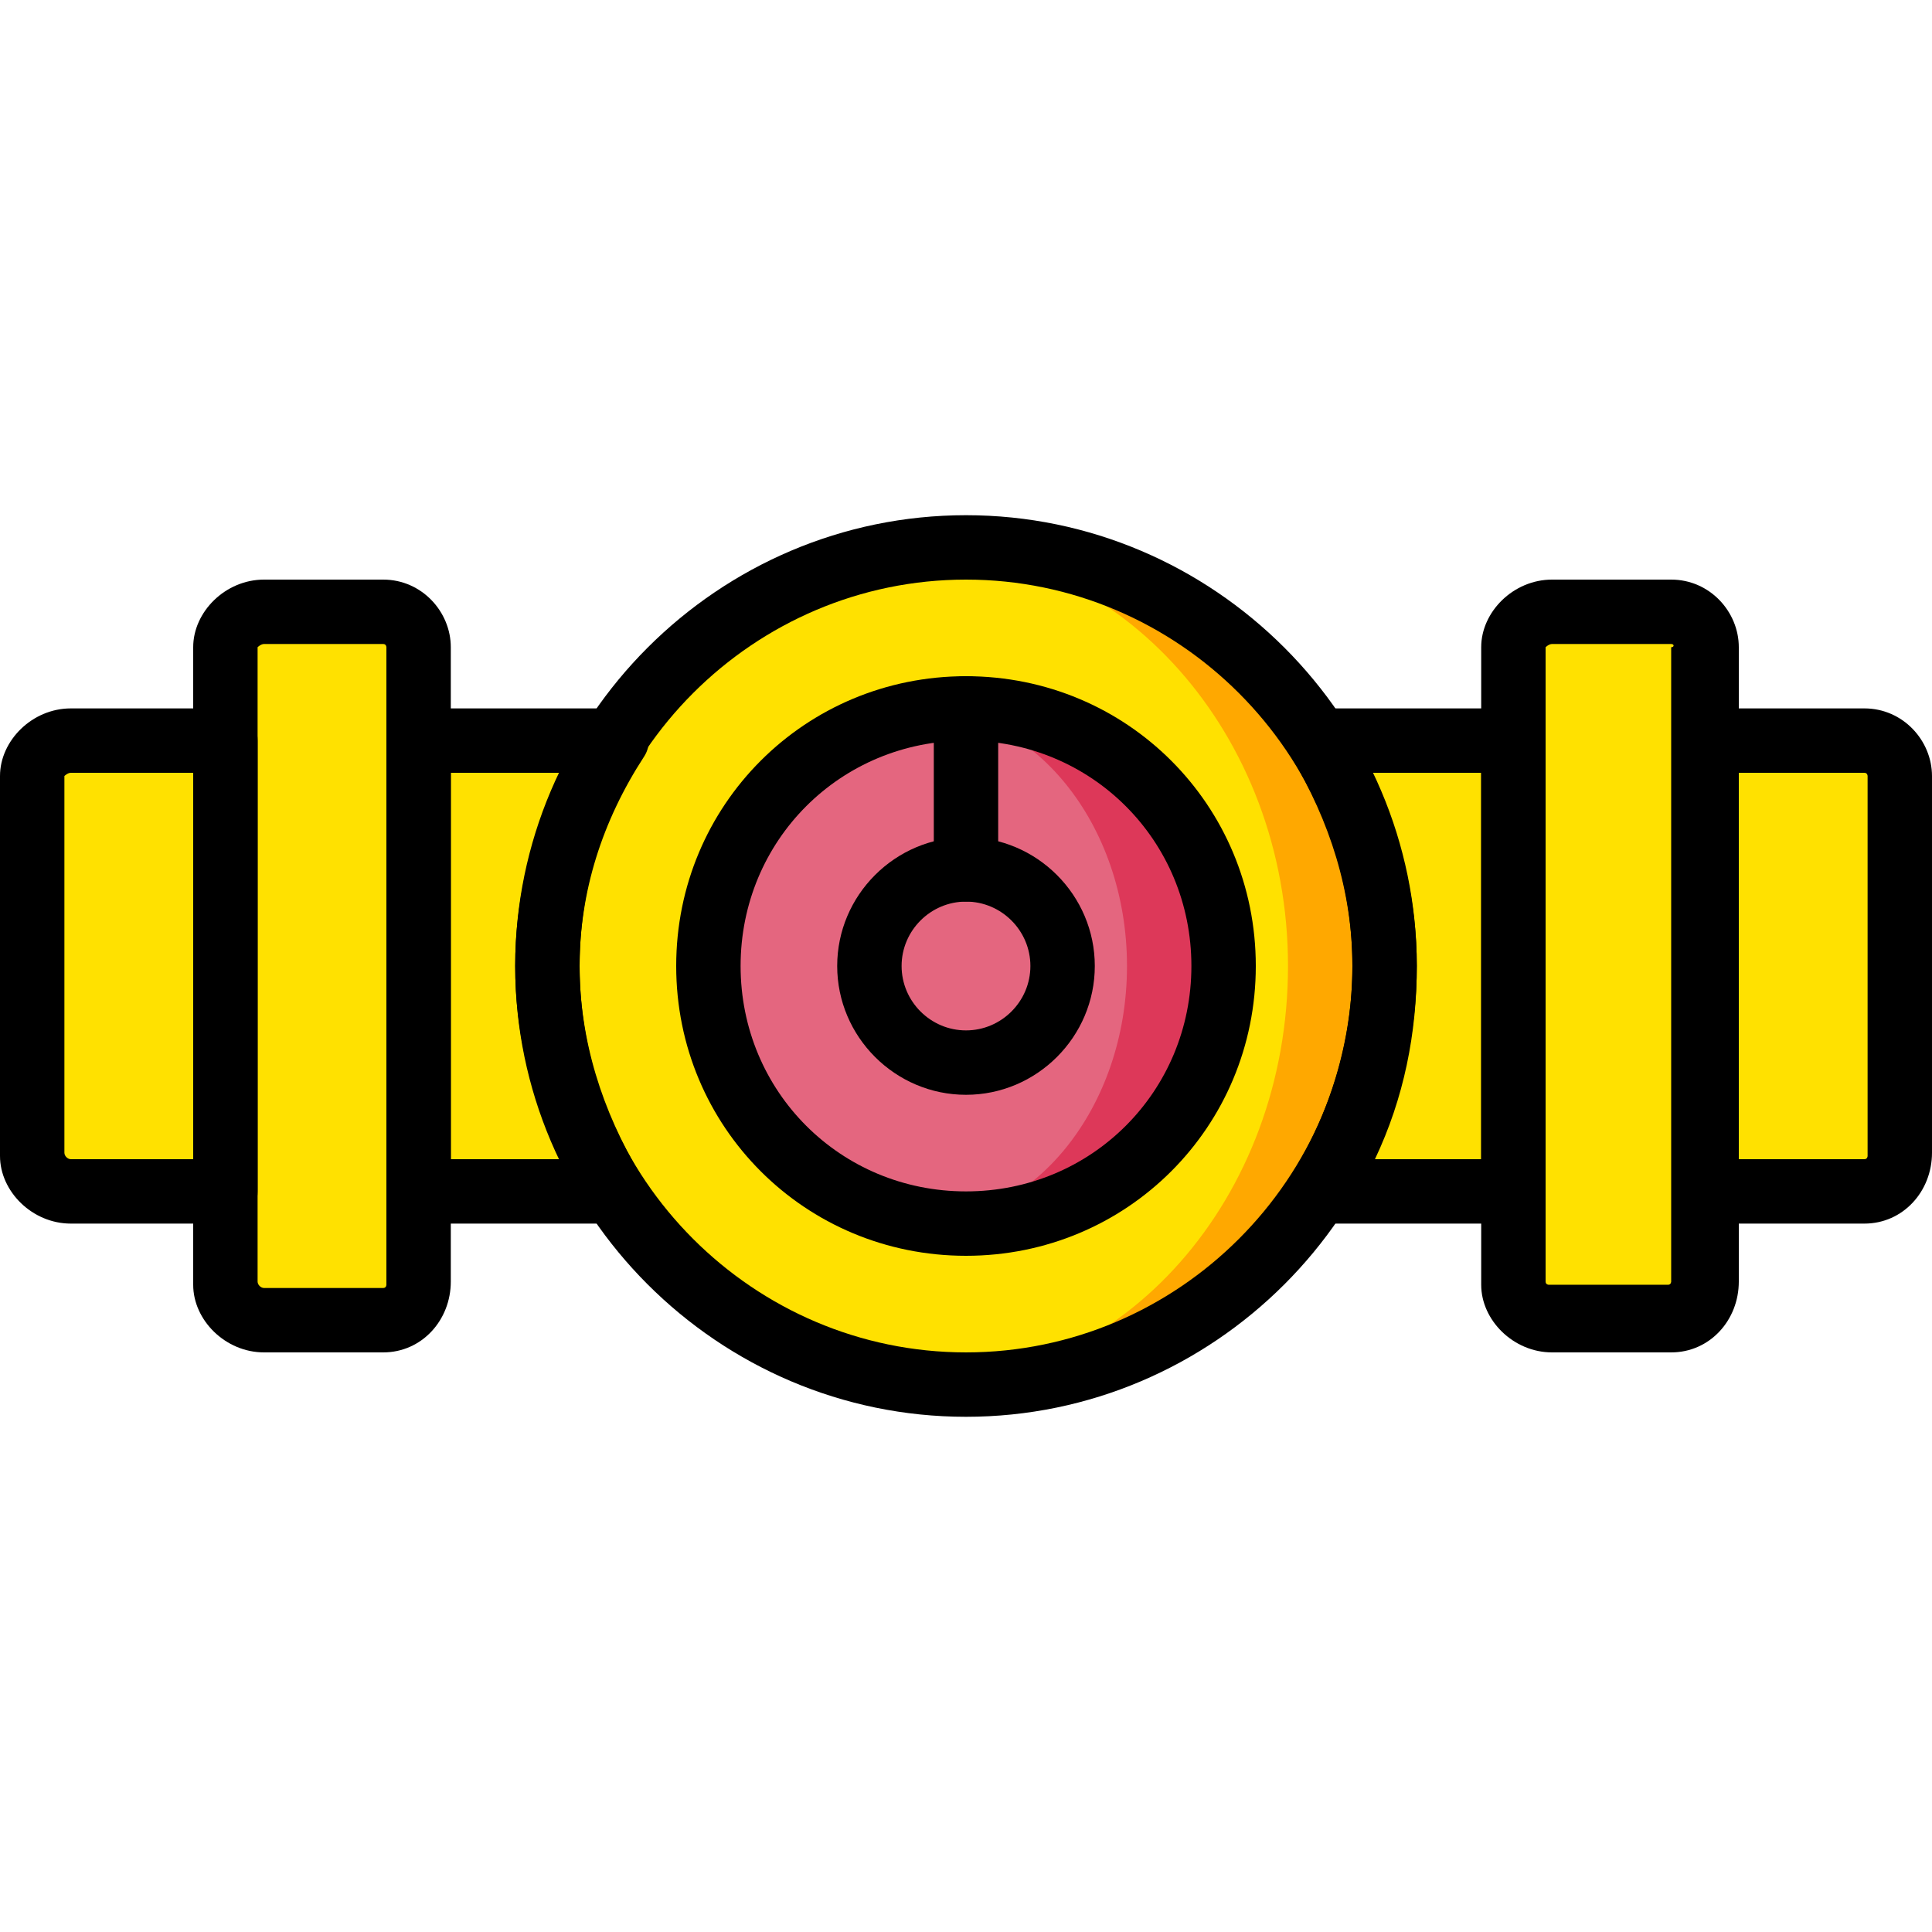 <?xml version="1.0" encoding="iso-8859-1"?>
<!-- Uploaded to: SVG Repo, www.svgrepo.com, Generator: SVG Repo Mixer Tools -->
<svg height="800px" width="800px" version="1.1" id="Layer_1" xmlns="http://www.w3.org/2000/svg" xmlns:xlink="http://www.w3.org/1999/xlink" 
	 viewBox="0 0 503.607 503.607" xml:space="preserve">
<g transform="translate(1 1)">
	<g>
		<path style="fill:#FFE100;" d="M7.393,300.325v-99.043c0-5.036,4.197-9.233,10.072-9.233h40.289v117.508H17.466
			C11.59,309.557,7.393,305.361,7.393,300.325"/>
		<path style="fill:#FFE100;" d="M443.852,309.557V192.049h41.128c5.036,0,9.233,4.197,9.233,9.233v98.203
			c0,5.036-4.197,9.233-9.233,9.233h-41.128V309.557z"/>
		<path style="fill:#FFE100;" d="M393.492,333.898v-166.19c0-5.036,4.197-9.233,10.072-9.233h31.056
			c5.036,0,9.233,4.197,9.233,9.233v165.351c0,5.036-4.197,9.233-9.233,9.233h-31.056
			C397.689,343.131,393.492,338.934,393.492,333.898"/>
		<path style="fill:#FFE100;" d="M57.754,333.898v-166.19c0-5.036,4.197-9.233,10.072-9.233h31.056c5.036,0,9.233,4.197,9.233,9.233
			v165.351c0,5.036-4.197,9.233-9.233,9.233H67.826C61.951,343.131,57.754,338.934,57.754,333.898"/>
	</g>
	<path style="fill:#FFA800;" d="M359.918,250.803c0,60.433-48.682,109.115-109.115,109.115s-109.115-48.682-109.115-109.115
		s48.682-109.115,109.115-109.115S359.918,190.37,359.918,250.803"/>
	<g>
		<path style="fill:#FFE100;" d="M334.738,250.803c0,60.433-42.807,109.115-96.525,109.115s-96.525-48.682-96.525-109.115
			s43.646-109.115,96.525-109.115S334.738,190.37,334.738,250.803"/>
		<path style="fill:#FFE100;" d="M141.689,250.803c0-21.823,6.715-41.967,17.626-58.754h-51.2v117.508h51.2
			C148.403,292.77,141.689,272.626,141.689,250.803"/>
		<path style="fill:#FFE100;" d="M343.131,192.049c10.911,16.787,17.626,36.931,17.626,58.754s-6.715,41.967-17.626,58.754h50.361
			V192.049H343.131z"/>
	</g>
	<path style="fill:#DD3859;" d="M317.951,250.803c0,36.931-30.216,67.148-67.148,67.148s-67.148-30.216-67.148-67.148
		s30.216-67.148,67.148-67.148S317.951,213.872,317.951,250.803"/>
	<path style="fill:#E4667F;" d="M292.77,250.803c0,36.931-24.341,67.148-54.557,67.148s-54.557-30.216-54.557-67.148
		s24.341-67.148,54.557-67.148S292.77,213.872,292.77,250.803"/>
	<path d="M250.803,368.311c-64.63,0-117.508-52.879-117.508-117.508s52.879-117.508,117.508-117.508s117.508,52.879,117.508,117.508
		S315.433,368.311,250.803,368.311z M250.803,150.082c-55.397,0-100.721,45.325-100.721,100.721s45.325,100.721,100.721,100.721
		S351.525,306.2,351.525,250.803S306.2,150.082,250.803,150.082z"/>
	<path d="M250.803,284.377c-18.466,0-33.574-15.108-33.574-33.574s15.108-33.574,33.574-33.574s33.574,15.108,33.574,33.574
		S269.269,284.377,250.803,284.377z M250.803,234.016c-9.233,0-16.787,7.554-16.787,16.787c0,9.233,7.554,16.787,16.787,16.787
		c9.233,0,16.787-7.554,16.787-16.787C267.59,241.57,260.036,234.016,250.803,234.016z"/>
	<path d="M250.803,234.016c-5.036,0-8.393-3.357-8.393-8.393v-41.967c0-5.036,3.357-8.393,8.393-8.393s8.393,3.357,8.393,8.393
		v41.967C259.197,230.659,255.839,234.016,250.803,234.016z"/>
	<path d="M250.803,326.344c-41.967,0-75.541-33.574-75.541-75.541s33.574-75.541,75.541-75.541s75.541,33.574,75.541,75.541
		S292.77,326.344,250.803,326.344z M250.803,192.049c-32.734,0-58.754,26.02-58.754,58.754s26.02,58.754,58.754,58.754
		s58.754-26.02,58.754-58.754S283.538,192.049,250.803,192.049z"/>
	<path d="M57.754,317.951H17.466C7.393,317.951-1,309.557-1,300.325v-99.043c0-9.233,8.393-17.626,18.466-17.626h40.289
		c5.036,0,8.393,3.357,8.393,8.393v117.508C66.148,314.593,62.79,317.951,57.754,317.951z M17.466,200.443
		c-0.839,0-1.679,0.839-1.679,0.839v98.203c0,0.839,0.839,1.679,1.679,1.679h31.895V200.443H17.466z"/>
	<path d="M484.98,317.951h-41.128c-5.036,0-8.393-3.357-8.393-8.393V192.049c0-5.036,3.357-8.393,8.393-8.393h41.128
		c10.072,0,17.626,8.393,17.626,17.626v98.203C502.607,309.557,495.052,317.951,484.98,317.951z M452.246,301.164h32.734
		c0.839,0,0.839-0.839,0.839-0.839v-99.043c0,0,0-0.839-0.839-0.839h-32.734V301.164z"/>
	<path d="M434.62,351.525h-31.056c-10.072,0-18.466-8.393-18.466-17.626v-166.19c0-9.233,8.393-17.626,18.466-17.626h31.056
		c10.072,0,17.626,8.393,17.626,17.626v165.351C452.246,343.131,444.692,351.525,434.62,351.525z M403.564,166.869
		c-0.839,0-1.679,0.839-1.679,0.839v165.351c0,0.839,0.839,0.839,0.839,0.839h31.056c0.839,0,0.839-0.839,0.839-0.839V167.708
		c0.839,0,0.839-0.839,0-0.839H403.564z"/>
	<path d="M98.882,351.525H67.826c-10.072,0-18.466-8.393-18.466-17.626v-166.19c0-9.233,8.393-17.626,18.466-17.626h31.056
		c10.072,0,17.626,8.393,17.626,17.626v165.351C116.508,343.131,108.954,351.525,98.882,351.525z M67.826,166.869
		c-0.839,0-1.679,0.839-1.679,0.839v165.351c0,0.839,0.839,1.679,1.679,1.679h31.056c0.839,0,0.839-0.839,0.839-0.839v-166.19
		c0,0,0-0.839-0.839-0.839H67.826z"/>
	<path d="M159.315,317.951h-51.2c-5.036,0-8.393-3.357-8.393-8.393V192.049c0-5.036,3.357-8.393,8.393-8.393h51.2
		c3.357,0,5.875,1.679,7.554,4.197c1.679,2.518,1.679,5.875,0,8.393c-10.911,16.787-16.787,35.252-16.787,54.557
		s5.875,37.77,15.948,54.557c1.679,2.518,1.679,5.875,0,8.393C165.19,316.272,161.833,317.951,159.315,317.951z M116.508,301.164
		h28.538c-7.554-15.948-11.751-32.734-11.751-50.361s4.197-34.413,11.751-50.361h-28.538V301.164z"/>
	<path d="M393.492,317.951h-50.361c-3.357,0-5.875-1.679-7.554-4.197c-1.679-2.518-1.679-5.875,0-8.393
		c10.072-15.948,15.948-35.252,15.948-54.557s-5.875-37.77-15.948-54.557c-1.679-2.518-1.679-5.875,0-8.393
		c1.679-2.518,4.197-4.197,7.554-4.197h50.361c5.036,0,8.393,3.357,8.393,8.393v117.508
		C401.885,314.593,398.528,317.951,393.492,317.951z M357.4,301.164h27.698V200.443h-28.538
		c7.554,15.948,11.751,32.734,11.751,50.361S364.954,285.216,357.4,301.164z"/>
</g>
</svg>